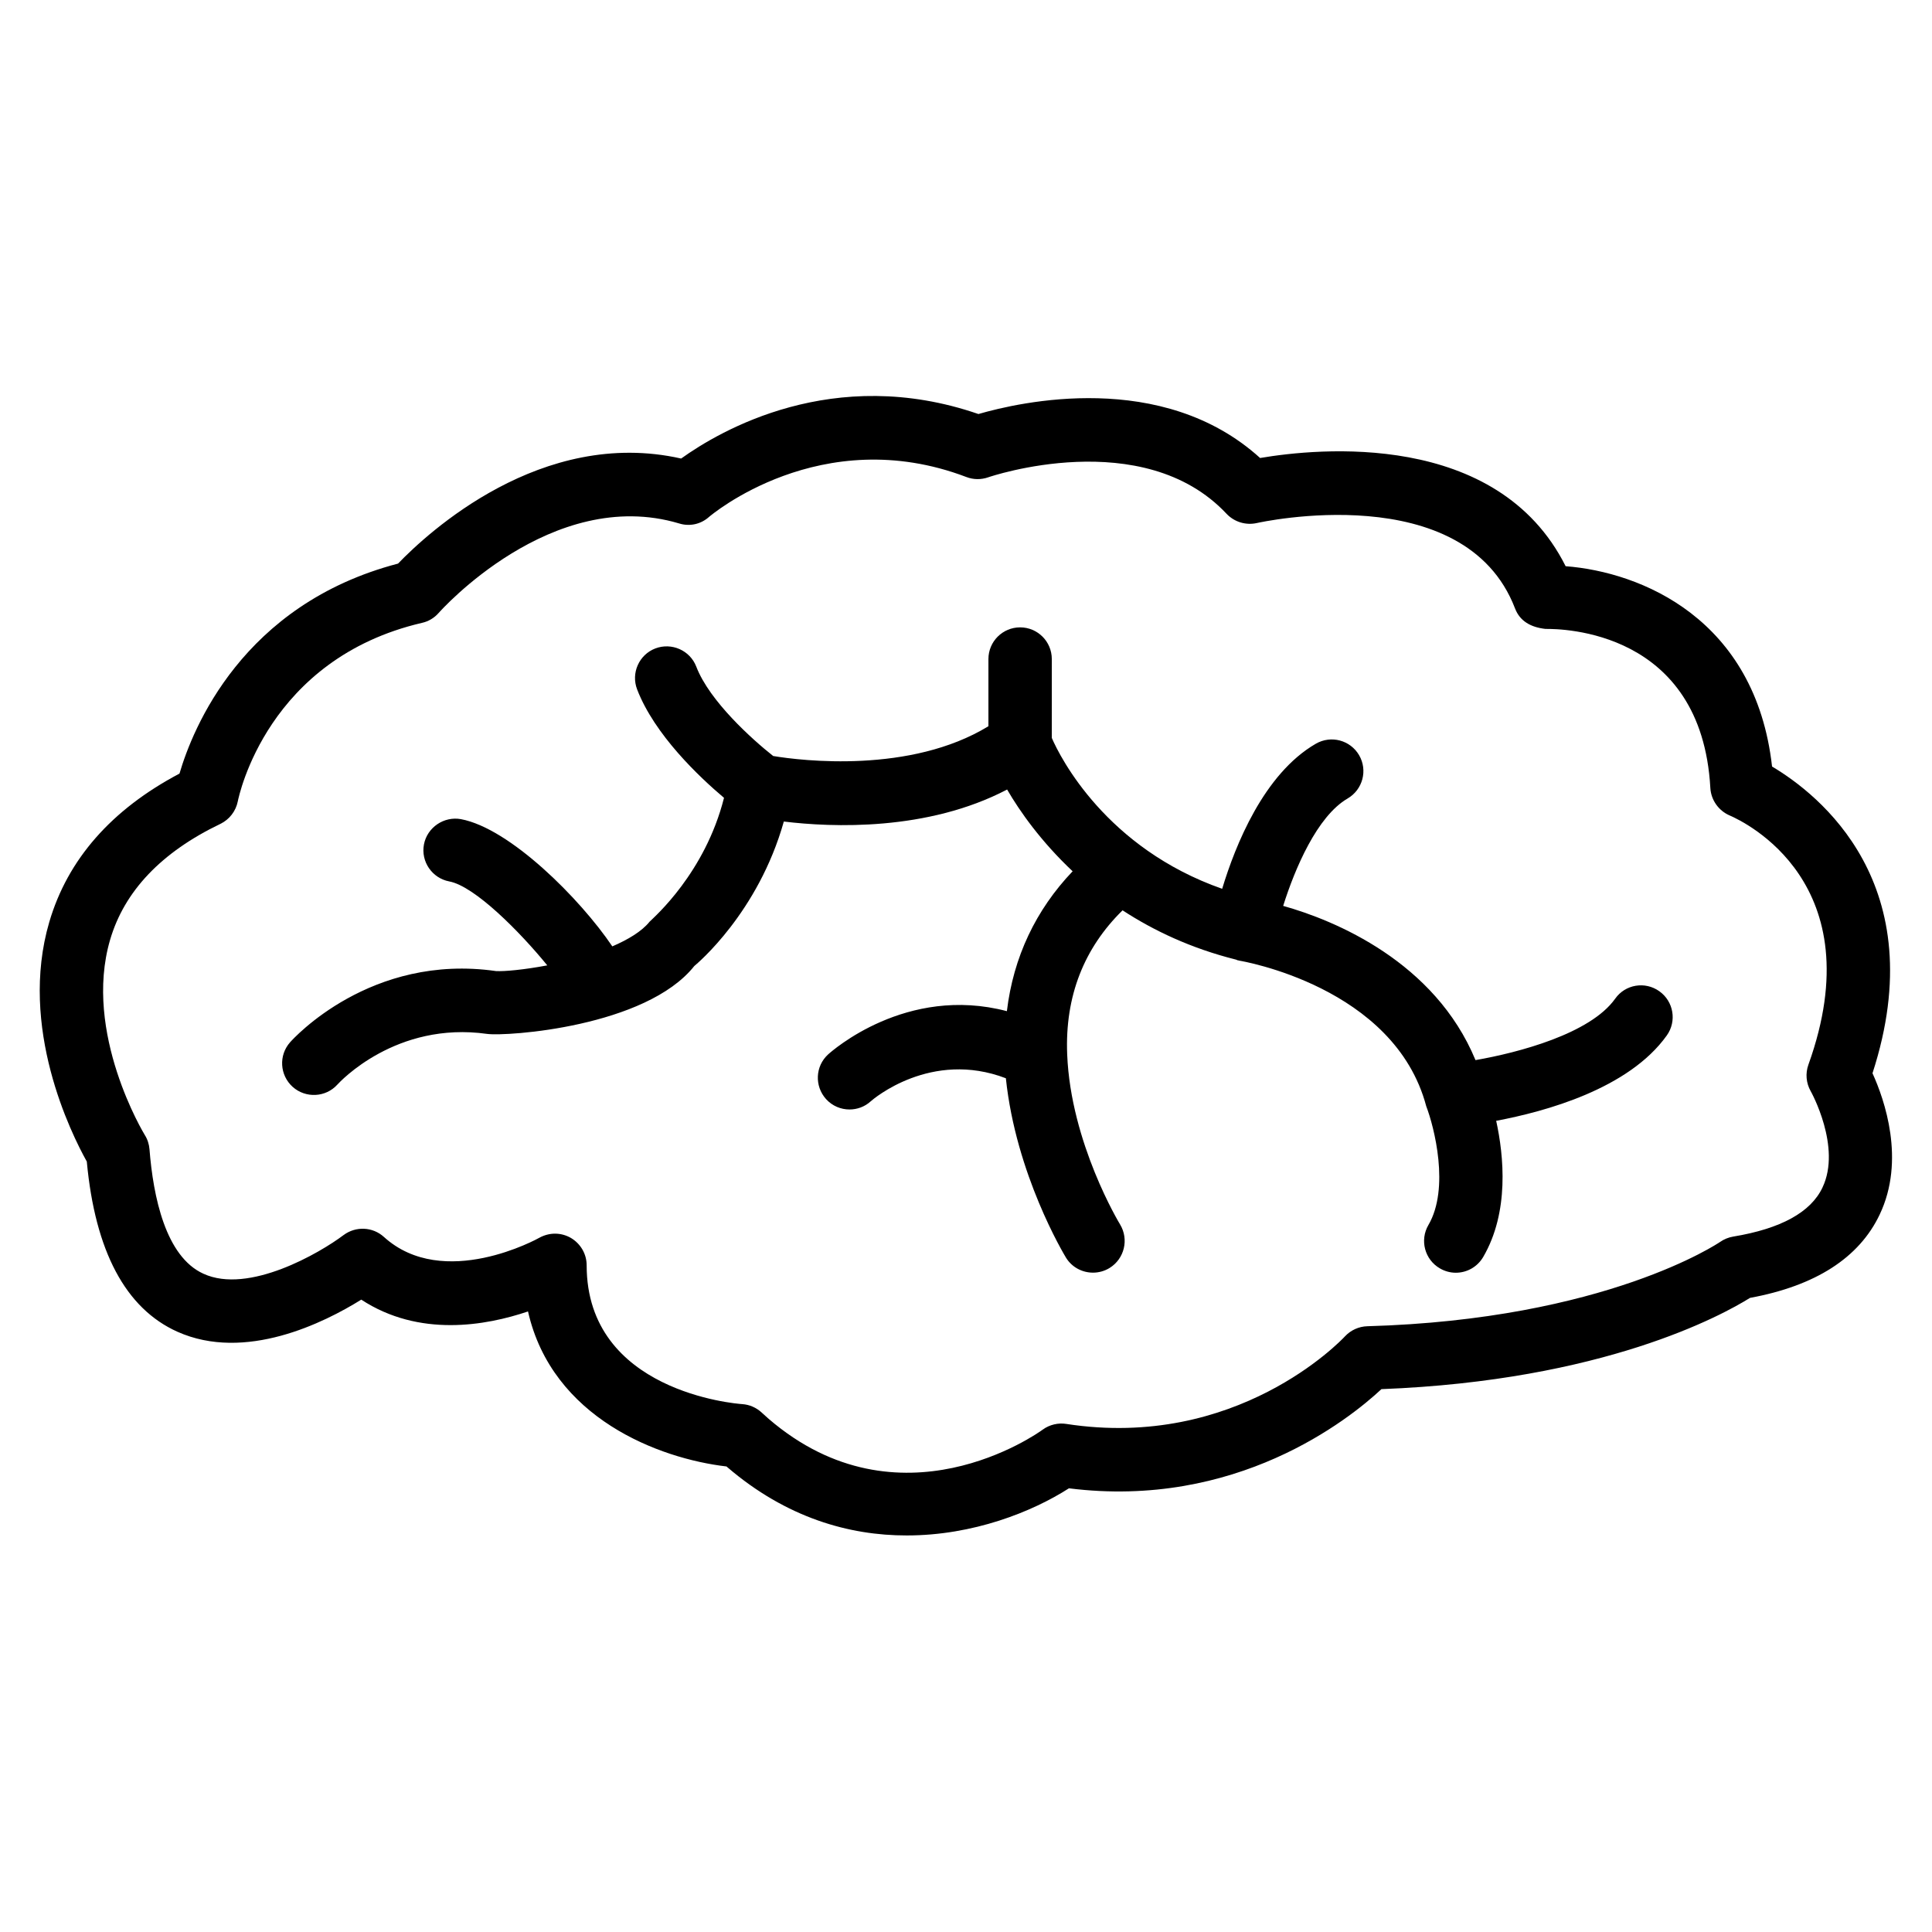<?xml version="1.0" encoding="UTF-8"?>
<!-- The Best Svg Icon site in the world: iconSvg.co, Visit us! https://iconsvg.co -->
<svg fill="#000000" width="800px" height="800px" version="1.1" viewBox="144 144 512 512" xmlns="http://www.w3.org/2000/svg">
 <g>
  <path d="m640.23 428.42c16.27-50.109-14.336-73.996-26.617-81.281-4.41-39.191-34.762-51.555-54.707-53.09-18.117-36.129-65.789-31.258-80.965-28.676-25.945-23.512-63.73-14.82-74.648-11.652-38.477-13.266-68.602 4.492-78.785 11.797-37.047-8.352-67.254 19.777-75.023 27.84-41.312 10.809-54.453 43.809-57.918 55.648-18.031 9.531-29.641 22.734-34.512 39.359-8.188 27.941 5.816 56.047 9.949 63.461 2.203 23.742 10.266 38.918 23.992 45.09 17.988 8.062 38.918-2.371 48.742-8.5 15.367 10.055 33.02 6.906 44.188 3.129 6.402 28.297 34.762 39.004 52.605 41.082l0.211 0.188c15.66 13.434 32.348 18.117 47.566 18.094 17.59 0 33.23-6.254 42.973-12.492 44.273 5.562 74.102-18.156 82.812-26.281 58.797-2.266 90.223-19.543 97.676-24.184 17.359-3.191 28.926-10.621 34.363-22.082 6.875-14.422 1.289-30.438-1.902-37.449zm-13.246 30.27c-3.086 6.57-11.062 10.938-23.656 13.016-1.258 0.211-2.434 0.691-3.465 1.406-0.316 0.211-30.25 20.551-93.52 22.355-2.227 0.062-4.367 1.027-5.898 2.664-1.156 1.258-28.801 30.188-73.891 23.219-2.078-0.336-4.41 0.188-6.191 1.492-1.512 1.133-38.016 26.91-72.633-2.812l-1.848-1.66c-1.406-1.324-3.254-2.141-5.184-2.266-1.68-0.105-41.227-3.297-41.227-36.777 0-3-1.594-5.731-4.176-7.262-1.301-0.754-2.75-1.133-4.219-1.133-1.426 0-2.856 0.379-4.156 1.09-0.23 0.148-25.359 14.129-41.188-0.23-2.961-2.688-7.43-2.898-10.684-0.484-6.254 4.723-25.168 15.766-37.137 10.242-10.055-4.555-13.309-20.469-14.297-33-0.105-1.324-0.523-2.625-1.238-3.758-0.168-0.273-16.438-27.016-9.195-51.746 3.777-12.891 13.602-23.219 29.223-30.711 2.394-1.156 4.113-3.402 4.617-5.984 0.316-1.531 7.894-37.766 48.848-47.297 1.695-0.371 3.25-1.316 4.402-2.641 0.293-0.336 29.977-33.754 63.691-23.699 2.812 0.883 5.773 0.211 7.934-1.723 0.293-0.25 29.598-25.254 68.203-10.578 1.848 0.715 3.906 0.734 5.773 0.082 0.398-0.148 41.02-13.98 63.188 9.676 2.078 2.184 5.121 3.086 8.039 2.434 0.547-0.125 55.062-12.281 68.414 22.672 1.281 3.297 4.094 4.953 8.062 5.394 4.219-0.043 41.355 0.25 43.684 42.172 0.188 3.168 2.184 6.004 5.121 7.262 3.945 1.699 38.145 17.969 20.867 66.043-0.84 2.332-0.609 4.891 0.609 7.031 0.102 0.152 8.227 14.809 3.125 25.512z"/>
  <path d="m572.03 408.67c-6.613 9.301-25.672 14.297-37.008 16.27-10.789-26.07-37.238-37.031-50.969-40.871 3.086-9.824 8.984-23.762 17.086-28.465 3.988-2.332 5.375-7.453 3.043-11.461-2.332-4.008-7.453-5.375-11.484-3.043-13.793 7.996-21.328 26.934-24.812 38.438-30.73-10.77-42.906-34.762-45.152-39.988l0.004-20.895c0-4.641-3.758-8.398-8.398-8.398-4.641 0-8.398 3.758-8.398 8.398v17.801c-20.633 12.617-49.477 9.156-57.035 7.894-5.457-4.305-16.879-14.527-20.383-23.68-1.66-4.324-6.527-6.465-10.852-4.828-4.324 1.66-6.488 6.531-4.828 10.855 4.617 12.008 16.457 23.195 23.027 28.738-5.039 19.922-18.473 31.57-19.711 32.812-2.098 2.602-5.711 4.746-9.887 6.551-8.543-12.637-27.121-31.277-40.117-33.715-4.473-0.82-8.941 2.164-9.805 6.695-0.859 4.555 2.164 8.941 6.695 9.805 6.781 1.258 18.789 13.414 25.988 22.25-6.109 1.156-11.379 1.637-13.582 1.512-33.23-4.766-53.719 17.906-54.578 18.871-3.066 3.465-2.75 8.711 0.691 11.82 3.441 3.066 8.754 2.812 11.84-0.609 0.629-0.691 15.555-16.836 39.676-13.434 5.207 0.711 42.07-1.828 54.918-17.992 0.754-0.629 16.918-14.129 23.723-38.289 12.742 1.555 38.016 2.602 59.176-8.48 3.402 5.879 9.07 13.855 17.359 21.664-9.762 10.242-15.703 22.734-17.422 37.07-26.68-7.012-46.477 10.645-47.398 11.484-3.402 3.129-3.609 8.375-0.523 11.82 1.66 1.828 3.926 2.75 6.215 2.75 1.996 0 4.008-0.691 5.625-2.164 0.672-0.609 15.996-13.688 35.812-6.109 2.664 25.484 15.367 46.602 15.934 47.547 1.594 2.582 4.344 3.969 7.16 3.969 1.492 0 3.023-0.398 4.387-1.238 3.945-2.434 5.184-7.598 2.769-11.566-0.125-0.211-13.059-21.516-14-45.008-0.629-15.512 4.512-28.234 14.672-38.207 8.25 5.375 18.137 10.078 30.125 13.078 0.148 0.043 0.23 0.125 0.379 0.168 0.062 0.02 0.148 0 0.211 0.02 0.062 0.02 0.125 0.043 0.188 0.062 0.418 0.062 41.164 6.824 49.582 38.605 2.098 5.438 6.277 21.707 0.566 31.469-2.332 3.988-0.988 9.152 3.043 11.484 1.324 0.777 2.793 1.156 4.219 1.156 2.898 0 5.688-1.492 7.262-4.176 6.949-11.922 5.481-26.766 3.441-36.086 13.059-2.457 35.141-8.48 45.219-22.629 2.688-3.777 1.805-9.027-1.996-11.715-3.781-2.691-9.027-1.812-11.695 1.988z"/>
 </g>
</svg>